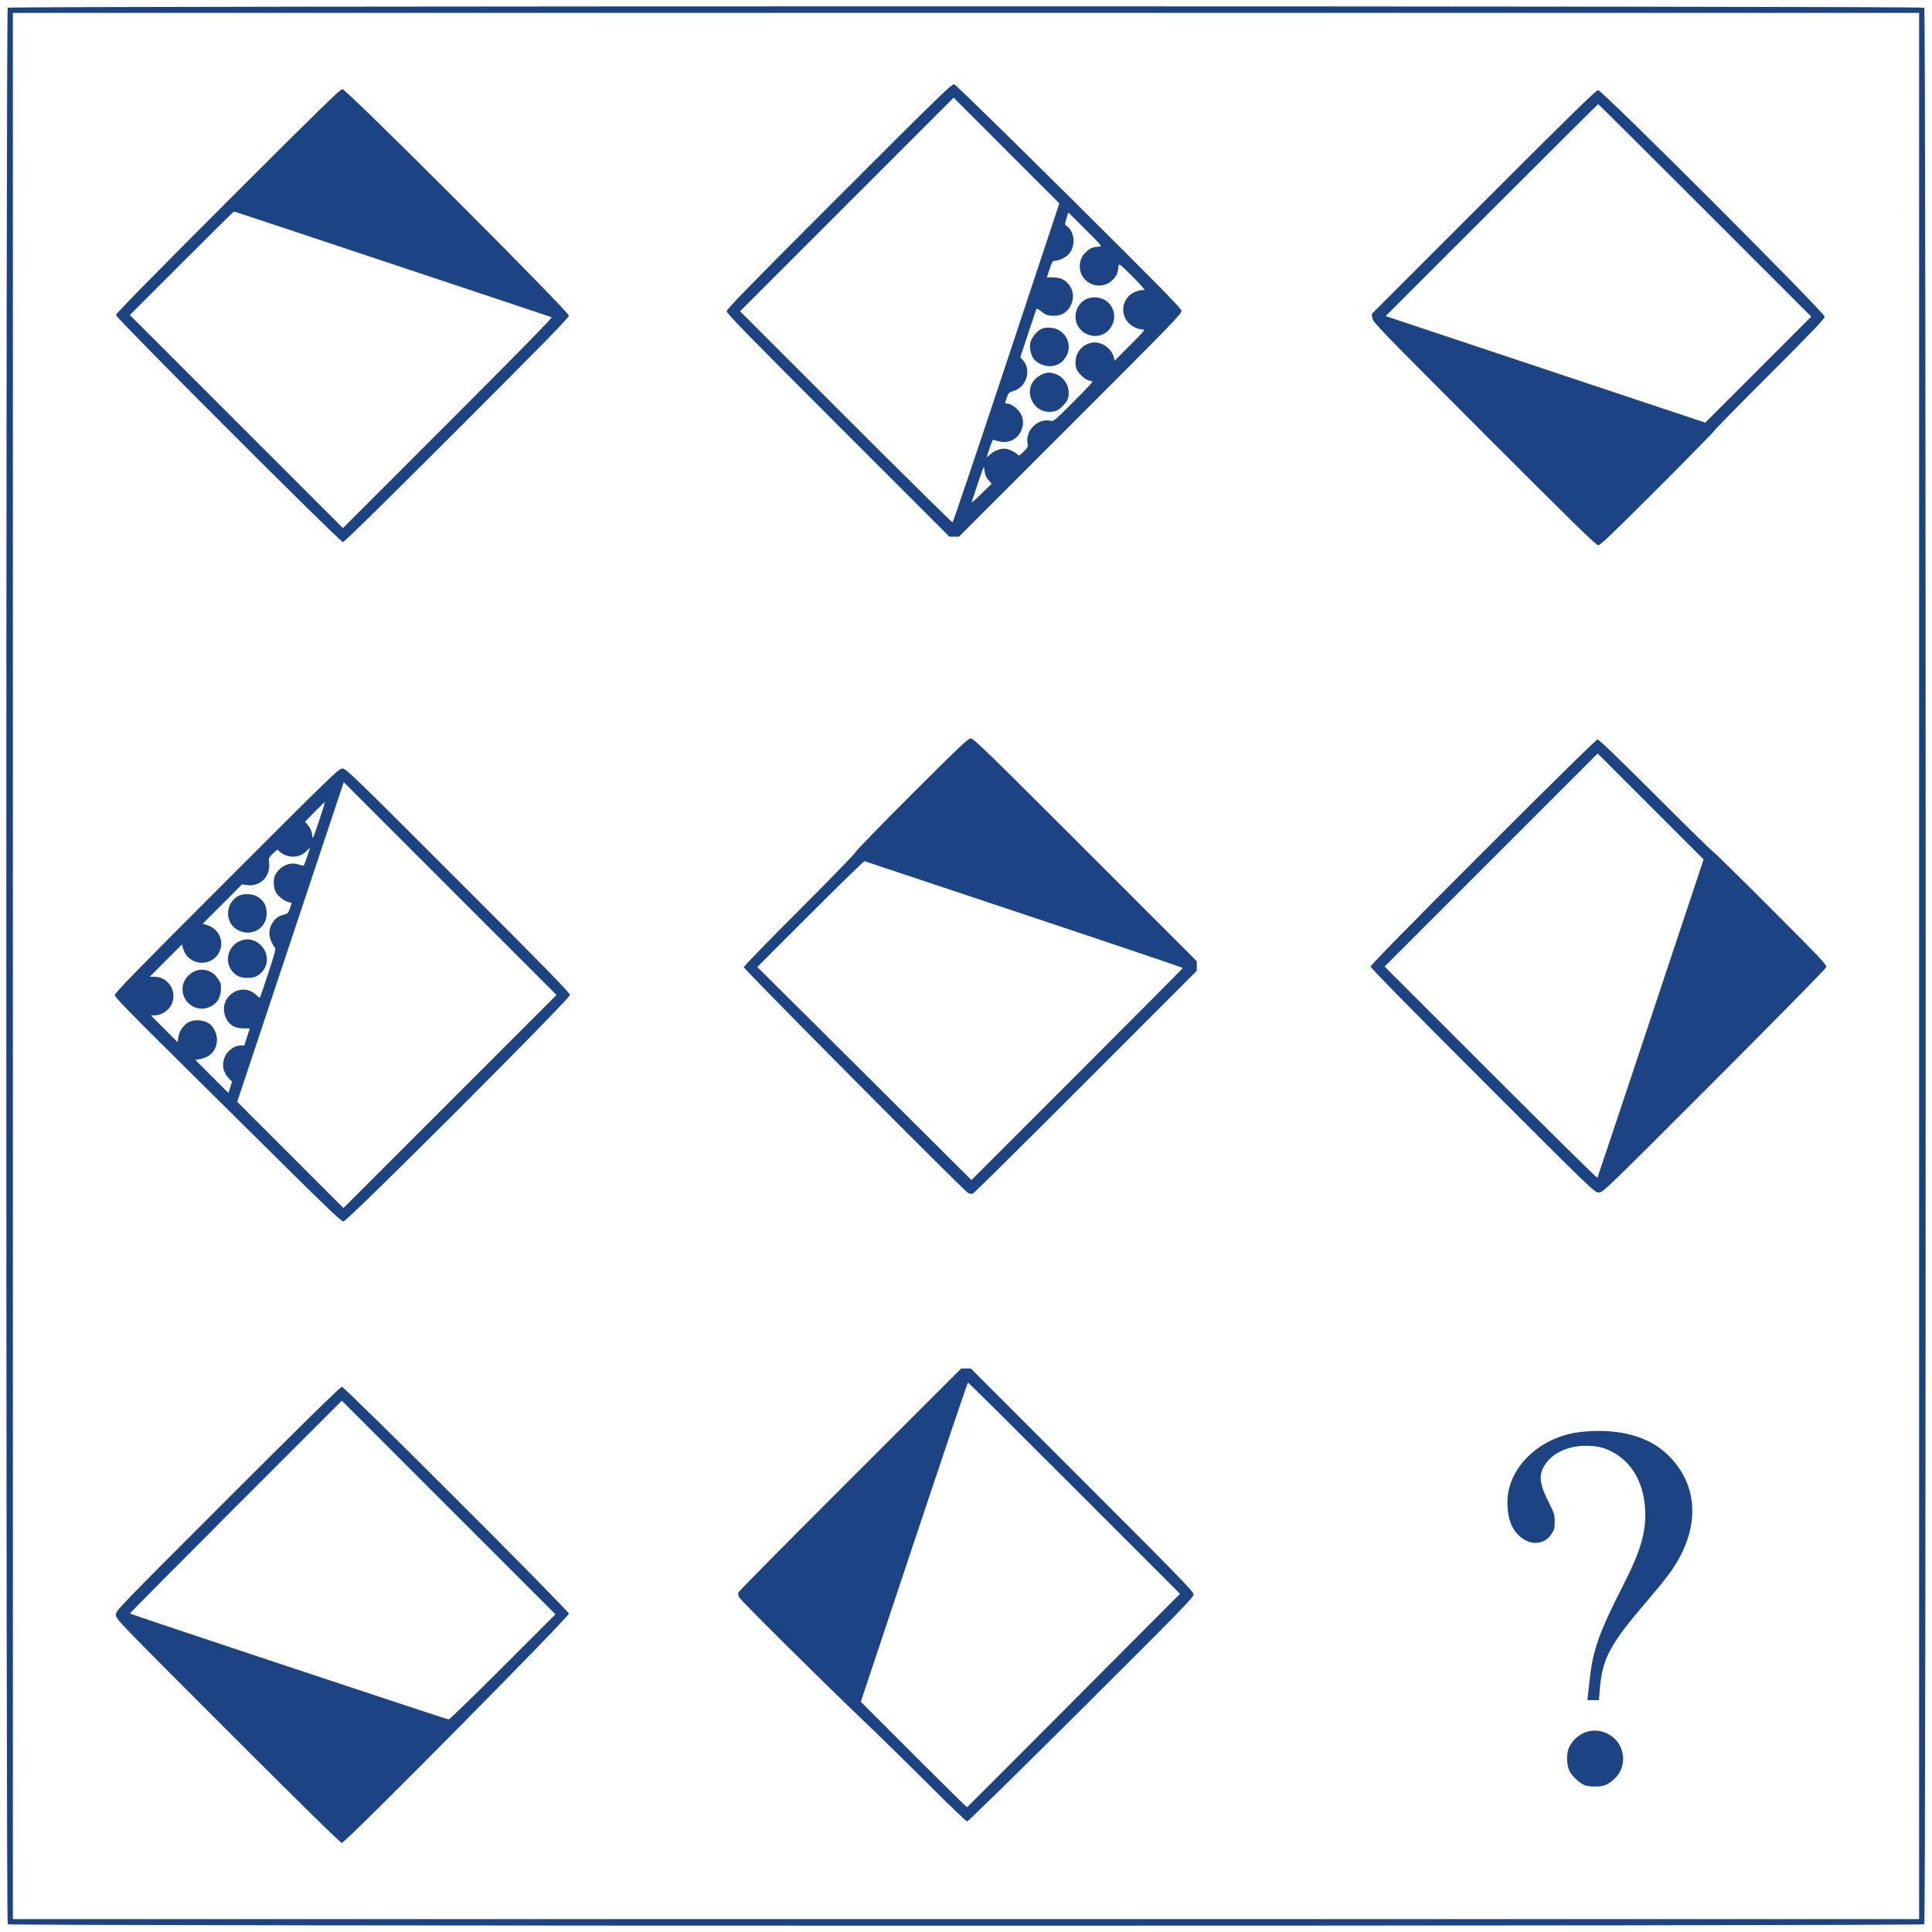 <?xml version="1.0" encoding="UTF-8"?>
<svg xmlns="http://www.w3.org/2000/svg" width="1800" height="1800" viewBox="0 0 1800 1800" version="1.1">
  <path d="M 7.200 7.200 C 5.449 8.951, 5.449 1791.049, 7.200 1792.800 C 8.951 1794.551, 1791.049 1794.551, 1792.800 1792.800 C 1794.551 1791.049, 1794.551 8.951, 1792.800 7.200 C 1791.049 5.449, 8.951 5.449, 7.200 7.200 M 12 900 L 12 1788 900 1788 L 1788 1788 1788 900 L 1788 12 900 12 L 12 12 12 900 M 781.870 182.635 C 698.451 266.040, 677 288, 677 289.995 C 677 291.990, 698.233 313.736, 780.752 396.252 L 884.504 500 888.990 500 L 893.477 500 997.271 396.250 C 1091.456 302.104, 1101.038 292.233, 1100.782 289.613 C 1100.552 287.256, 1081.287 267.655, 996 183 C 938.525 125.952, 890.429 78.940, 889.120 78.529 C 886.969 77.855, 876.623 87.897, 781.870 182.635 M 212.248 187.252 C 143.541 255.961, 108 292.184, 108 293.500 C 108 296.256, 316.731 505, 319.487 505 C 320.795 505, 357.235 469.248, 425.739 400.757 C 508.380 318.129, 530 295.996, 530 294.018 C 530 290.344, 322.679 83, 319.005 83 C 317.010 83, 295.166 104.332, 212.248 187.252 M 1382.262 188.250 L 1278.037 292.500 1278.632 296.500 C 1279.188 300.231, 1286.199 307.479, 1382.862 404.250 C 1465.252 486.732, 1487.010 508, 1489.002 508 C 1490.977 508, 1502.661 496.844, 1544.254 455.246 C 1573.264 426.232, 1597 402.043, 1597 401.493 C 1597 400.943, 1620.175 377.321, 1648.500 349 C 1689.095 308.411, 1700 296.977, 1700 295.002 C 1700 291.322, 1492.672 84, 1488.992 84 C 1487.001 84, 1465.087 105.405, 1382.262 188.250 M 789 190.500 L 689.504 290 788 388.500 C 842.174 442.676, 886.939 486.854, 887.479 486.674 C 888.019 486.494, 910.619 419.556, 937.702 337.923 L 986.943 189.500 937.720 140.250 L 888.497 90.999 789 190.500 M 1389.748 195.752 L 1291 294.504 1439.878 344.128 L 1588.756 393.751 1638.125 344.375 L 1687.494 294.998 1588.499 195.999 C 1534.052 141.550, 1489.277 97, 1489 97 C 1488.723 97, 1444.059 141.438, 1389.748 195.752 M 169.247 245.253 L 121.002 293.506 220.253 392.753 L 319.504 492 417.454 394.046 C 483.148 328.349, 514.926 295.911, 513.952 295.541 C 510.622 294.278, 218.465 197, 218 197 C 217.721 197, 195.782 218.714, 169.247 245.253 M 993.614 203.556 C 991.868 209.094, 991.872 209.222, 993.836 210.598 C 1001.873 216.227, 1002.402 230.633, 994.831 237.702 C 991.998 240.348, 985.947 243, 982.744 243 C 980.736 243, 980.083 244.041, 977.884 250.750 L 975.343 258.500 981.495 258.500 C 988.413 258.500, 993.012 260.878, 996.792 266.410 C 1004.002 276.959, 996.784 293.155, 984.495 294.005 C 977.363 294.498, 975.037 293.912, 970.555 290.490 C 965.962 286.984, 965.957 286.983, 965.118 289.240 C 964.656 290.483, 961.193 300.817, 957.422 312.205 L 950.567 332.910 952.717 335.205 C 961.411 344.486, 956.541 360.689, 943.937 364.411 C 939.987 365.577, 939.483 366.112, 937.875 370.841 C 936.152 375.911, 936.156 376, 938.111 376 C 942.665 376, 949.898 381.920, 951.936 387.315 C 955.907 397.824, 949.156 409.954, 938.443 411.561 C 934.451 412.160, 931.919 411.802, 925.352 409.713 C 924.983 409.596, 923.434 413.212, 921.910 417.750 C 920.385 422.288, 919.284 426, 919.463 426 C 919.642 426, 921.221 424.661, 922.973 423.025 C 926.200 420.011, 931.447 417.998, 936 418.028 C 939.166 418.048, 946.060 421.152, 947.913 423.390 C 949.214 424.962, 949.671 424.758, 953.690 420.813 C 957.422 417.151, 957.964 416.115, 957.428 413.672 C 954.766 401.553, 966.706 389.340, 978.593 392.021 C 981.683 392.718, 982.351 392.168, 1000.630 373.870 C 1015.459 359.025, 1018.992 355, 1017.190 355 C 1013.837 355, 1009.723 352.587, 1006.163 348.533 C 1002.406 344.253, 1001.602 341.489, 1002.227 334.988 C 1003.064 326.275, 1011.125 319.044, 1020 319.044 C 1027.732 319.044, 1035.744 325.265, 1037.667 332.761 L 1038.503 336.023 1052.989 321.511 C 1066.545 307.930, 1067.283 306.999, 1064.487 306.978 C 1060.166 306.946, 1053.831 303.777, 1050.735 300.097 C 1044.253 292.394, 1045.256 281.169, 1053.010 274.645 C 1056.467 271.736, 1063.240 269.568, 1066.339 270.379 C 1067.464 270.673, 1062.561 265.070, 1055.442 257.928 C 1044.442 246.892, 1042.460 245.285, 1042.230 247.222 C 1041.409 254.163, 1040.605 256.381, 1037.716 259.670 C 1026.529 272.412, 1006 264.858, 1006 248 C 1006 242.431, 1008.022 238.066, 1012.369 234.249 C 1016.099 230.974, 1017.941 230.251, 1023.775 229.770 C 1027.025 229.502, 1026.932 229.383, 1011.221 213.707 L 995.392 197.915 993.614 203.556 M 1012.500 278.417 C 1006.158 281.248, 1002 287.814, 1002 295 C 1002 310.897, 1021.784 319.111, 1032.733 307.760 C 1044.156 295.917, 1036.135 276.890, 1019.782 277.039 C 1017.427 277.061, 1014.150 277.681, 1012.500 278.417 M 970.481 306.338 C 966.218 308.274, 961.277 314.256, 959.988 319.045 C 958.625 324.106, 960.765 332.520, 964.219 335.679 C 972.276 343.050, 984.299 342.980, 990.844 335.525 C 998.575 326.720, 997.012 314.658, 987.276 307.987 C 983.140 305.153, 974.878 304.342, 970.481 306.338 M 972.685 348.017 C 971.137 348.482, 968.324 350.041, 966.434 351.483 C 951.748 362.684, 962.256 386.288, 980.698 383.523 C 984.581 382.940, 986.357 381.928, 990.143 378.143 C 993.928 374.357, 994.940 372.581, 995.523 368.698 C 996.877 359.667, 990.979 350.477, 982.277 348.060 C 977.935 346.854, 976.579 346.848, 972.685 348.017 M 911.109 450.151 C 908.144 459.143, 905.495 467.175, 905.222 468 C 904.950 468.825, 909.040 465.257, 914.311 460.072 L 923.895 450.644 920.997 447.344 C 918.499 444.499, 917.614 441.997, 916.683 435.151 C 916.583 434.408, 914.074 441.158, 911.109 450.151 M 850.202 739.250 C 821.963 767.438, 798.020 792.075, 796.996 794 C 795.972 795.925, 772.154 820.448, 744.067 848.496 C 715.980 876.544, 693 900.216, 693 901.100 C 693 902.996, 898.073 1109.477, 901.894 1111.428 C 903.485 1112.241, 905.279 1112.449, 906.500 1111.962 C 907.600 1111.523, 954.962 1064.659, 1011.750 1007.821 L 1115 904.477 1115 899.994 L 1115 895.511 1011.245 791.755 C 920.120 700.631, 907.127 688, 904.517 688 C 901.928 688, 894.936 694.597, 850.202 739.250 M 1381.748 793.752 C 1312.583 862.919, 1277 899.183, 1277 900.504 C 1277 901.824, 1312.415 937.918, 1381.252 1006.752 C 1484.733 1110.229, 1485.533 1111, 1489.492 1111 C 1493.451 1111, 1494.235 1110.244, 1597.147 1007.250 C 1654.164 950.188, 1701.128 902.433, 1701.513 901.128 C 1702.137 899.012, 1696.517 893.057, 1649.369 845.878 C 1620.305 816.795, 1596.068 793, 1595.509 793 C 1594.950 793, 1571.096 769.600, 1542.500 741 C 1508.409 706.904, 1489.817 689, 1488.502 689 C 1487.174 689, 1451.103 724.395, 1381.748 793.752 M 1389.248 801.252 L 1290 900.504 1388.869 999.369 C 1443.247 1053.744, 1487.964 1097.844, 1488.241 1097.367 C 1488.518 1096.890, 1510.899 1029.948, 1537.977 948.606 L 1587.210 800.713 1537.853 751.356 L 1488.497 701.999 1389.248 801.252 M 211.248 820.252 C 128.274 903.229, 107 925.016, 107 927.015 C 107 929.004, 118.056 940.474, 160.250 982.261 C 189.537 1011.265, 236.905 1058.172, 265.511 1086.498 C 306.063 1126.654, 318.067 1138, 319.999 1138 C 323.658 1138, 531 930.663, 531 927.005 C 531 925.010, 509.668 903.166, 426.748 820.248 C 328.128 721.631, 322.307 716, 318.996 716 C 315.685 716, 309.866 721.630, 211.248 820.252 M 270.625 877.624 L 220.999 1026.497 270.500 1075.997 L 320.001 1125.498 419.250 1026.249 L 518.499 927 419.375 827.876 L 320.250 728.752 270.625 877.624 M 293.283 756.282 L 284.170 765.500 287.199 769.175 C 289.305 771.729, 290.395 774.323, 290.775 777.675 C 291.319 782.486, 291.338 782.448, 297.145 765.068 C 300.348 755.480, 302.840 747.507, 302.683 747.350 C 302.526 747.192, 298.296 751.212, 293.283 756.282 M 285.924 792.595 C 280.200 798.723, 270.917 799.899, 263.338 795.458 C 260.952 794.060, 259 792.391, 259 791.750 C 259 791.108, 257.004 792.543, 254.564 794.937 C 250.289 799.132, 250.149 799.461, 250.687 804.007 C 252.170 816.529, 242.532 826.257, 230.256 824.628 L 225.484 823.995 207.179 842.321 L 188.874 860.646 192.892 861.850 C 204.716 865.392, 209.828 878.695, 203.259 888.827 C 194.938 901.660, 175.055 898.807, 170.740 884.161 L 169.500 879.952 154.513 894.976 L 139.525 910 143.802 910 C 158.047 910, 166.588 926.329, 158.471 938.042 C 155.169 942.807, 149.455 945.944, 144.015 945.978 L 140.530 946 153.015 958.521 L 165.500 971.042 166.179 966.436 C 166.982 960.993, 170.018 956.212, 174.715 952.993 C 180.780 948.838, 192.354 950.208, 197.132 955.648 C 200.142 959.074, 202.167 964.194, 202.161 968.361 C 202.146 978.237, 196.161 985.033, 185.907 986.815 L 181.968 987.500 197.364 1002.868 L 212.761 1018.237 214.490 1013.029 L 216.220 1007.822 213.171 1004.661 C 207.497 998.778, 206.288 991.169, 209.855 983.799 C 212.436 978.469, 218.881 974, 223.988 974 L 227.576 974 230.181 966.053 L 232.786 958.105 226.978 958.133 C 217.747 958.177, 211.909 953.934, 209.420 945.374 C 204.270 927.657, 225.684 914.286, 238.751 927.060 C 240.447 928.719, 242.036 929.721, 242.283 929.288 C 242.529 928.855, 246.004 918.637, 250.004 906.582 C 255.737 889.310, 257.039 884.329, 256.150 883.082 C 250.342 874.941, 249.438 867.342, 253.459 860.480 C 256.279 855.668, 259.027 853.608, 264.645 852.096 C 268.228 851.131, 268.762 850.551, 270.195 846.069 L 271.781 841.111 268.948 840.489 C 264.676 839.550, 258.546 834.671, 256.669 830.715 C 254.629 826.415, 254.505 818.846, 256.415 815.200 C 260.758 806.909, 270.108 802.669, 278.028 805.398 C 280.472 806.240, 282.757 806.607, 283.106 806.214 C 283.792 805.442, 289.030 790, 288.606 790 C 288.464 790, 287.258 791.168, 285.924 792.595 M 755.009 851.486 L 705.518 900.989 709.509 904.812 C 711.704 906.915, 756.603 951.563, 809.285 1004.031 L 905.069 1099.427 1003.535 1000.965 C 1057.691 946.812, 1102 902.203, 1102 901.835 C 1102 901.468, 1035.513 879.013, 954.250 851.936 C 872.987 824.859, 806.050 802.543, 805.500 802.344 C 804.950 802.146, 782.229 824.260, 755.009 851.486 M 222 834.793 C 209.162 841.812, 209.309 860.614, 222.250 866.879 C 234.808 872.958, 248.516 864.696, 248.432 851.098 C 248.391 844.396, 246.355 840.135, 241.381 836.341 C 236.559 832.663, 227.255 831.920, 222 834.793 M 224.464 876.326 C 209.435 882.138, 208.068 902.295, 222.208 909.607 C 226.026 911.582, 234.974 911.582, 238.792 909.607 C 249.412 904.116, 251.926 890.741, 244.025 881.766 C 238.590 875.592, 231.478 873.614, 224.464 876.326 M 182.637 904.432 C 175.073 907.193, 169.978 914.174, 170.022 921.718 C 170.097 934.629, 183.494 943.414, 195.208 938.232 C 201.890 935.276, 205.333 930.200, 205.791 922.630 C 206.127 917.064, 205.862 916.052, 202.904 911.625 C 198.227 904.626, 190.054 901.725, 182.637 904.432 M 792.179 1378.250 C 735.341 1435.037, 688.477 1482.400, 688.038 1483.500 C 687.555 1484.711, 687.749 1486.486, 688.531 1488 C 690.156 1491.150, 763.891 1564.381, 803 1601.686 C 819.225 1617.163, 847.572 1644.940, 865.994 1663.413 C 884.416 1681.886, 900.217 1697, 901.108 1697 C 901.998 1697, 949.834 1650.088, 1007.410 1592.750 C 1100.652 1499.894, 1112.089 1488.172, 1112.047 1485.498 C 1112.006 1482.870, 1099.080 1469.577, 1008.248 1378.748 L 904.496 1275 900.010 1275 L 895.523 1275 792.179 1378.250 M 851.584 1436.747 L 802.001 1585.493 851.247 1634.748 C 878.333 1661.837, 900.723 1683.889, 901.002 1683.751 C 901.281 1683.613, 946.035 1638.817, 1000.457 1584.204 L 1099.404 1484.908 1000.954 1386.454 C 946.806 1332.304, 902.203 1288, 901.836 1288 C 901.468 1288, 878.855 1354.936, 851.584 1436.747 M 212.261 1396.243 C 108.705 1499.782, 108 1500.514, 108 1504.482 C 108 1508.450, 108.711 1509.188, 212.243 1612.739 C 281.739 1682.246, 317.160 1717, 318.506 1717 C 321.747 1717, 530 1506.639, 530 1503.365 C 530 1500.731, 321.136 1292, 318.500 1292 C 317.209 1292, 280.306 1328.211, 212.261 1396.243 M 219.541 1403.959 C 165.115 1458.387, 120.791 1503.100, 121.043 1503.322 C 121.935 1504.110, 416.525 1602, 418.004 1602 C 418.831 1602, 441.555 1579.949, 468.502 1552.998 L 517.496 1503.997 417.997 1404.498 L 318.497 1304.999 219.541 1403.959 M 1472.500 1334.143 C 1441.142 1337.600, 1414.184 1358.363, 1406.469 1385 C 1403.081 1396.699, 1403.943 1411.776, 1408.557 1421.530 C 1413.696 1432.392, 1424.784 1439.182, 1434.001 1437.111 C 1439.453 1435.886, 1442.479 1433.744, 1445.752 1428.795 C 1448.115 1425.220, 1448.494 1423.647, 1448.455 1417.569 C 1448.413 1411.063, 1447.992 1409.679, 1443.172 1400.203 C 1433.387 1380.966, 1432.989 1372.614, 1441.351 1361.961 C 1448.536 1352.806, 1462.376 1347.035, 1477.201 1347.012 C 1486.951 1346.997, 1494.024 1348.497, 1501 1352.059 C 1519.993 1361.757, 1531.082 1380.462, 1532.684 1405.500 C 1534.002 1426.118, 1528.997 1444.006, 1513.236 1475 C 1489.570 1521.542, 1484.178 1536.616, 1481.041 1565 C 1480.464 1570.225, 1479.753 1576.638, 1479.461 1579.250 L 1478.931 1584 1484.318 1584 L 1489.705 1584 1490.367 1575.388 C 1492.691 1545.153, 1499.348 1532.625, 1535.477 1490.500 C 1542.081 1482.800, 1550.254 1472.830, 1553.640 1468.345 C 1584.494 1427.471, 1584.374 1384.595, 1553.324 1354.932 C 1535.251 1337.666, 1506.839 1330.359, 1472.500 1334.143 M 1478.821 1613.347 C 1470.957 1615.545, 1463.656 1622.380, 1461.138 1629.899 C 1459.403 1635.082, 1459.746 1644.242, 1461.861 1649.175 C 1463.831 1653.771, 1469.690 1659.704, 1475.190 1662.674 C 1477.529 1663.936, 1480.700 1664.460, 1486 1664.460 C 1494.410 1664.460, 1497.551 1663.207, 1504.199 1657.201 C 1515.084 1647.367, 1514.891 1629.459, 1503.793 1619.432 C 1496.825 1613.137, 1487.606 1610.890, 1478.821 1613.347" stroke="none" fill="#1c4484" fill-rule="evenodd"></path>
</svg>
